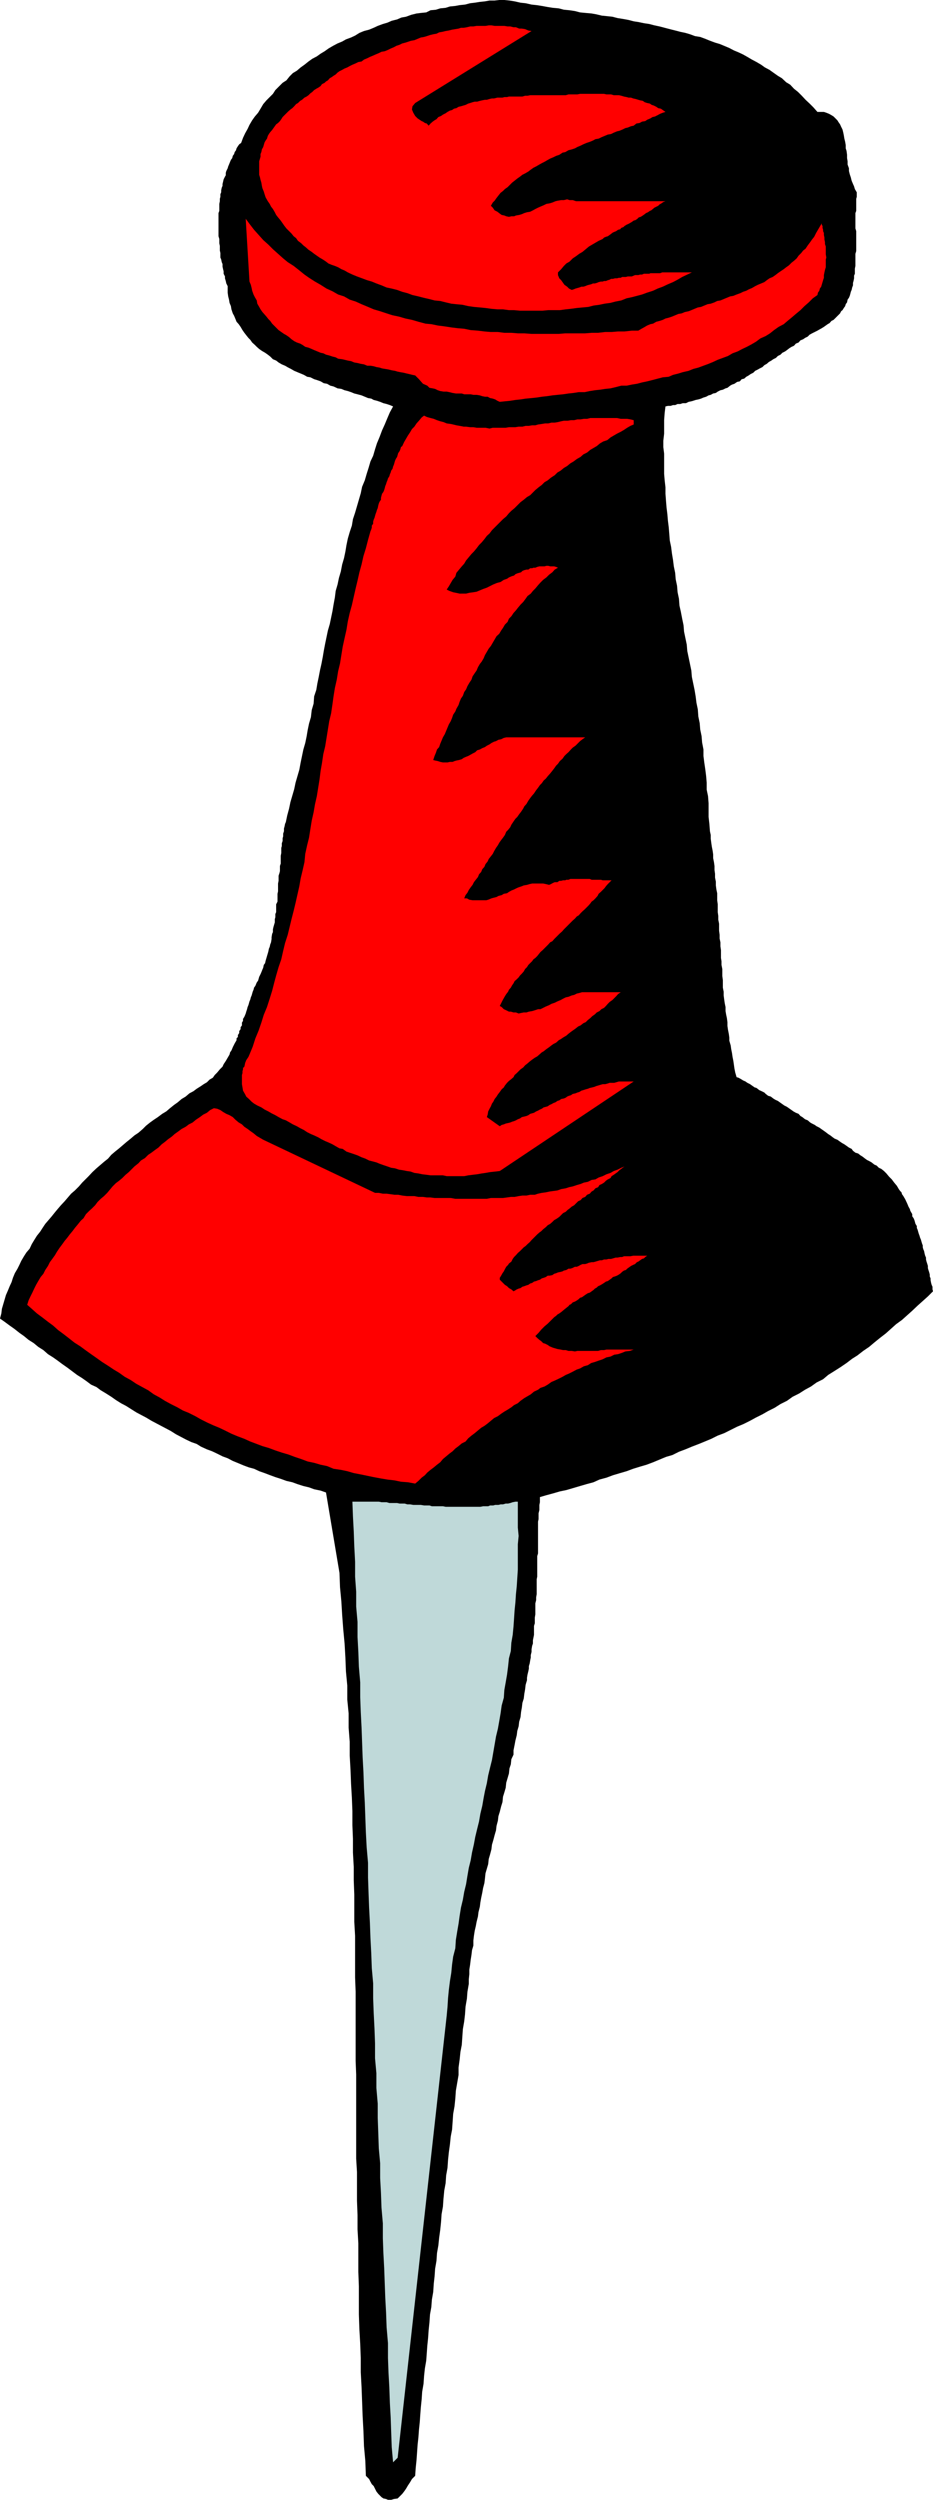 <svg xmlns="http://www.w3.org/2000/svg" width="346.297" height="926.902"><path d="M303.398 41.5h2.399l.902.3 1 .4.899.5.8.5.7.702.699.7.5.8.5.7.402.898.5 1 .301 1.2.2 1 .198 1.202.301 1.2.2 1.199V55l.3.902.2 1.5v1.2l.199 1.199V61l.5 1.402v1l.3 1.2.399 1.199.3 1.199.5 1.2.403.902.297 1L318 71.3V73l-.203.7v4.5l-.297.8v5.7l.297 1v7.402l-.297 1v4.5l-.203 1v1.898l-.297.7v1l-.203 1-.2.702v.899l-.3.8-.2.899-.3.7-.2.8-.199.7-.3.702-.5.7-.2 1-.5.699-.199.699-.5.7-.5.8-.5.402-.402.797-1.2 1.203-1.199 1.2-.8.398-.7.8-.699.4-.699.5-.703.5-.797.5-.902.5-.7.402-2 1-.898.5-.703.699-1 .5-.7.5-1 .398-.699.801-1 .402-.699.797-.902.403-.797.5-.902.699-.7.5-1 .5-.699.699-1 .5-.699.7-1 .5-.703.5-.899.5-.8.702-.899.5-.699.7-1 .5-.703.398-1 .5-.7.7-1 .5-.699.5-.898.5-.8.702-.903.2-.7.8-1 .2-1 .699-.898.3L271 143l-1 .8-.703.2-1 .5-.899.2-1 .5-.699.5-1 .202-.902.5-.797.2-.902.5-1 .3-.899.399-1 .3-1 .2-.902.3-.7.2-1 .199-1 .5h-1.199l-.898.3h-1l-.902.4h-.801l-.899.3h-1l-.898.2-.3 2.402-.2 2.699v5l-.3 2.601v2.399l.3 2.398v7.5l.2 2.403.3 2.597v2.403l.2 2.699.198 2.398.301 2.403.2 2.398.3 2.402.2 2.399.199 2.601.5 2.399.3 2.398.399 2.403.3 2.398.5 2.402.2 2.399.5 2.398.203 2.403.5 2.398.2 2.602.5 2.199.5 2.601.5 2.399.198 2.398.5 2.403.5 2.398.2 2.402 1 4.797.5 2.403.199 2.398.5 2.402.5 2.399.402 2.398.301 2.403.5 2.398.2 2.7.5 2.402.198 2.398.5 2.402.2 2.399.5 2.601v2.399l.3 2.398.399 2.703.3 2.399.2 2.398v2.602l.5 2.398.203 2.602v5.101l.297 2.598.203 2.7.297 1.402V311l.203 1.5.2 1.402.3 1.5.2 1.399v1.398l.3 1.5.2 1.403v1.5l.198 1.398v1.402l.301 1.5v1.399l.2 1.5.3 1.398v2.602l.2 1.5v2.898l.199 1.403V341l.3 1.5v2.602l.2 1.5V348l.3 1.402v1.5l.2 1.399v2.898l.199 1.203v1.399l.3 1.5v2.601l.2 1.5v2.797l.3 1.5v1.403l.2 1.5L269 372l.297 1.402v1.5l.203 1.2.297 1.398.203 1.5v1.402l.2 1.399.3 1.5.2 1.398v1.203l.5 1.7.198 1.398.301 1.5.2 1.402.3 1.5.399 2.797.3 1.5.5 1.703.7.2.902.5.797.5.902.398.7.5 1 .5.699.5 1 .7.699.202 1 .797.902.403 1 .5.5.5.899.699 1 .3.902.7.797.5.902.398.7.5 1 .703.699.5 1 .5.699.5 1 .7.703.5.898.5 1 .398.7.8.699.4 1 .8 1 .402.902.797.7.403 1 .5.699.5 1 .5.699.5 1 .699.703.5.898.699.801.5.899.7.699.5 1 .402.703.5 1 .699.898.5 1 .699.7.5 1 .5.5.7.902.702 1 .297.898.703.801.5.899.7.699.5 1 .5.703.398 1 .8.898.4.801.8.899.402 1 .797.902.903 1 1.199 1 1 .898 1.199 1 1.2.7 1.202.5.7.5.5.199.699.5.699.703 1.2.7 1.5.3.702.2.5.5.899.198.699.301.5.399.7v.8l.5.7.3.702.399 1.399.5.8v.7l.3.699.2.7.203.702.297.797.203.703.297.7.203.699.2.699.3.8v.7l.2.7.3.702.2 1 .198.7.301.699V467l.2.8.3.9.2.702v.797l.199.703.3.899.2.8v.7l.3.699v.7l.2 1 .199.702.3.7v1l.2.699-1.899 1.898-1.898 1.703-1.902 1.7-2 1.898-1.899 1.7-1.902 1.702-2.2 1.598-1.898 1.7-1.902 1.702-2.2 1.7-2.097 1.699-1.902 1.601-2.2 1.5-2.199 1.7-1.902 1.199-2.098 1.601-2.199 1.5-2.203 1.399-2.399 1.5-1.898 1.601-2.402 1.2-2.098 1.5-2.203 1.199-2.2 1.398-2.398 1.203-2.101 1.5-2.399 1.2L287.5 522l-2.402 1.2-2.098 1.202-2.402 1.2-2.2 1.199L276 528l-2.402 1-2.399 1.2-2.402 1.202-2.399.899L264 533.5l-2.402 1-2.2.902-2.601 1-2.399 1-2.398.899-2.402 1.199-2.399.7-2.402 1-2.399 1-2.398.902-2.402.699-2.598.8-2.402.899-2.399.7-2.699.8-2.402.902-2.598.7-2.203 1-2.598.699-2.402.699-2.7.8-2.398.7-2.402.5-2.399.7-2.601.702-2.399.7V557l-.199 1v1.902l-.3 1.2v2.199l-.2.898V576l-.3 1v7.602l-.2 1v5.5L199 592.3v1l-.3 1.199v4.102l-.2 1.199v2.101l-.3 1v3.297l-.2 1-.203 1v1.203l-.297.899-.203 1.199v1l-.297 1.2v.902l-.203 1-.2 1.199-.3 1v.898l-.2 1-.3 1.203-.2 1.2V623l-.5 1.7-.199 1.702-.3 1.7-.2 1.699-.5 1.601-.199 1.7-.3 1.699-.2 1.898-.5 1.703-.199 1.7-.5 1.699-.203 1.601-.5 2L191 647l-.402 2v1.602l-.801 1.699-.2 1.898-.5 1.5-.199 1.903-1 3.398-.199 1.902-.5 1.7-.5 1.597-.199 2-.5 1.602-.5 2-.5 1.601-.203 1.7-.5 1.898-.2 1.7-.5 1.702-.5 1.899-.5 1.699-.199 1.7-.5 1.902-.5 1.699-.199 1.898-.5 1.703-.5 1.7L180 696.5l-.203 1.7-.5 1.902L179 701.8l-.402 1.898-.301 1.703-.2 1.598-.5 2-.199 1.602-.5 2-.3 1.597-.399 1.703-.3 1.899-.2 1.699v1.902l-.5 1.7L175 724.8l-.3 1.898-.2 1.703-.3 1.899v1.7l-.2 1.902v1.7l-.5 2.898-.203 2.602-.5 2.898-.2 2.902-.3 2.598-.5 2.902-.399 5.797-.5 2.602-.3 2.898-.399 2.903v2.8l-1 5.797-.199 2.903-.3 2.898-.5 2.8-.2 2.9-.203 2.902-.5 2.597-.297 2.903-.402 2.898-.301 2.902-.2 2.899-.5 2.8-.199 2.899-.5 2.7-.3 3.1-.2 2.9-.5 2.8-.199 2.902-.3 2.899-.399 2.898-.3 2.903-.5 2.8-.2 2.899-.5 2.898-.203 2.903-.297 2.597-.203 3.102-.5 2.898-.2 2.703-.5 2.797-.199 2.903-.3 2.898-.2 2.902-.3 2.899-.2 2.8-.199 2.7-.5 2.898-.3 2.801-.2 2.902-.5 2.899-.199 2.898-.3 2.903-.2 2.597-.203 2.903L155.5 901l-.203 2.8-.297 2.7-.203 2.902-.2 2.797-.3 2.903-.2 2.898-1.199 1.2-.699 1.202-.8 1.2-.7 1.199-.699 1-.703.898-.7.703-1 1-1.398.2-1 .3H144l-.703-.3-1-.2-.7-.5-.699-.703-.5-.5-.699-.898-1-2-.699-.7-.5-.902-.5-1-.703-.699-.5-.5-.2-5.5-.5-5.5-.199-5.598-.3-5.5-.2-5.5-.199-5.3-.3-5.5V874.3l-.2-5.301-.3-5.2-.2-5.6v-10.5l-.199-5.298V831.8l-.3-5.2v-5.3l-.2-5.301v-10.598l-.3-5V769.2l-.2-5v-25.7l-.203-5.3v-15.4l-.297-5.198V702.5l-.203-5.3v-5l-.297-5.298v-5.101l-.203-5V671.5l-.2-5-.3-5.098-.2-5.203-.3-5.297v-5.101l-.399-5.2v-5.3l-.5-5.102V625l-.5-5.3-.199-5.098-.3-5.2-.5-5.3L127 598.8l-.3-5-.5-5.301-.2-5.3-5-29.798-2-.703-2.402-.5-1.899-.699-2.101-.5-2.2-.7-1.898-.698-2.203-.5-1.899-.7-2.199-.703-1.902-.699-2.098-.8-2-.7-1.902-.898-1.899-.5-1.898-.7-1.902-.8-2.2-.903-1.898-1-1.902-.699-2-1-1.899-.898-1.902-.7-2.2-1-1.597-1-2-.703-1.902-.898-1.899-1-1.902-1-1.899-1.2-1.699-.902-1.902-1-1.7-.898-1.898-1-2-1.2-1.902-1-1.7-.902L48.7 522.5l-1.902-1.2-1.899-1L43 519.103l-1.703-1.2-1.899-1.203-2-1.199-1.601-1.2-2-.898-1.598-1.203L30.5 511l-1.902-1.2-2-1.5L25 507.103l-2-1.403-1.602-1.199-1.699-1.2-1.902-1.198-1.7-1.5-1.898-1.2L12.5 498l-1.902-1.2-1.7-1.398L7.2 494.2l-1.902-1.5-1.7-1.199-1.898-1.398-1.699-1.2L.5 487l.2-1.7 1-3.398.5-1.703.698-1.597.7-1.7.699-1.5.5-1.601.703-1.7 1-1.699.7-1.402.698-1.5 1-1.7.899-1.398L11 463l.797-1.7.902-1.5 1-1.6 1.2-1.5.898-1.4 1-1.5L18 452.403 19.2 451l1.198-1.5 1-1.2 1.2-1.398 1.402-1.5L25.2 444l1.198-1.398 1.399-1.2 1.5-1.5L30.5 438.5l2.398-2.398 1.399-1.5 1.5-1.403L37.199 432l1.399-1.2 1.5-1.198 1.199-1.403L42.699 427l1.5-1.2 1.399-1.198 1.402-1.2 1.5-1.203L49.898 421l1.5-1L53 418.602l1.2-1.2 1.5-1.203 1.398-1 1.5-1L60.199 413l1.5-.898 1.399-1.2 1.5-1.203 1.402-1 1.398-1.199 1.5-.898 1.399-1.2 1.5-.8 1.203-.903 1.598-1 1-.699 1.199-.7 1-1 1.203-.698.7-1 .898-.903 1-1.199 1-1 .402-.898.797-1.2.703-1.203.7-1.199.198-.8.5-.7.301-.7.2-.5.699-1.398.699-1.203V385l.5-.5v-.7l.5-.8v-.7l.5-.698v-.7l.5-.703v-1l.402-.699v-.7l.5-.8.301-.7.2-.5.198-.698.301-.903.2-.797.3-.703.399-1.398.3-.7.2-.8.3-.7.2-.699.199-.703.3-.699.2-.8.5-.7.203-.5.297-.7.5-.698.203-.7.2-.703.5-1 .3-.699.398-1 .301-.7.2-1 .5-.698.199-.903.3-1 .2-.699.3-1 .2-.7.199-1 .3-.698.2-.903.3-.797.2-1.203v-.699l.203-1.2.297-.698v-1l.203-.903.297-1L102 342v-1.2l.2-.698v-1.2l.3-.703v-2.898l.5-1v-2.899l.2-.902v-2.898l.198-1v-1.903l.301-.898.2-.801v-1.898l.3-.903v-2.898l.2-1v-1.899l.199-.703v-1l.3-.898v-1l.2-.7v-1l.3-.902v-1l.2-.699.199-1 .3-.7.5-2.398.7-2.601.5-2.399.703-2.402.7-2.398.5-2.403 1.398-4.797.5-2.703 1-4.797.699-2.402.5-2.398.402-2.403.5-2.398.7-2.399.3-2.601.7-2.399.199-2.703.8-2.398.399-2.399.5-2.402.5-2.598.5-2.203.5-2.597.402-2.403.5-2.597.5-2.403.5-2.398.7-2.399.5-2.402.5-2.398.398-2.403.5-2.699.3-2.398.7-2.403.5-2.398.703-2.399.5-2.601.7-2.399.5-2.402.398-2.398.5-2.403.699-2.398.8-2.399.403-2.402.797-2.398.703-2.403 1.398-4.797.5-2.402 1-2.398.7-2.403.699-2.199.703-2.398 1-2.102.7-2.398.698-2.2 1-2.402.899-2.398 1-2.2 1-2.402.902-2.098 1.2-2.203-1.2-.5-1.199-.398-1.203-.301-1.2-.5-1.199-.398-1.199-.301-.902-.5-1.2-.2-2.398-1-1.5-.402-1.199-.297-1.203-.5-1.2-.402-1.199-.3-1.199-.5-1.402-.2-1.5-.7-1.2-.3-1.199-.7-1.199-.198-1.199-.7-1.402-.5-1-.3-1.399-.7L114 139.7l-1.203-.699-3.598-1.5-1.199-.7-1-.5-1.203-.698-1.2-.5-1.199-.7-.898-.703-1.203-.5-1-1-.899-.699-1-.7-1.199-.698-1-.7-.902-.8-.7-.7-1-.902-.699-1-.699-.7-.8-1-.7-.898-.699-1-.703-1.203-.7-1-.8-.898-.399-1-.5-1.2-.5-.902-.5-1.5-.199-1.199-.5-1.2-.199-1.198-.3-1.2-.2-1.402v-2.398l-.5-1-.203-.903-.297-1v-.699l-.5-1v-.898l-.203-.801-.2-.899v-1l-.3-.703-.2-1-.3-.699v-1.7l-.2-.898V91.2l-.199-1v-1.597l-.3-1V79l.3-.8v-2.598l.2-1v-.903l.199-.699v-1l.3-.7v-.698l.2-1 .3-.7V68.2l.2-.797L83 66.5l.5-1 .297-.5v-.898l.203-.7.5-1 .2-.703L85 61l.398-1 .301-.7.5-.698.2-.801.5-.7.199-.699.5-.703.199-.699.5-.8.5-.7.703-.5.7-1.898.8-1.7.898-1.601.7-1.5 1-1.7 1-1.402 1.199-1.398.902-1.5 1-1.7 1.2-1.402 2.398-2.398.902-1.399 1.2-1.203 1.5-1.5 1.398-.898 1.203-1.5 1.2-1.2 1.5-.902L111.597 25 113 24l1.5-1.2 1.398-1 1.7-.898 1.402-1 1.5-.902 1.398-1 1.7-1 1.699-.898 1.703-.7 1.398-.8 1.899-.7 1.5-.703 1.601-1 1.7-.699L137 11l1.7-.7 1.5-.698 1.898-.7 1.699-.5 1.601-.703 2-.5L149 6.5l1.7-.3 1.898-.7 2-.5 1.601-.2 2-.198 1.598-.801 2-.2 1.601-.5 2-.199 1.602-.5 2-.203 1.598-.297 2-.203 1.902-.5L176.2 1l1.898-.3L180 .5l1.7-.3h1.898l1.699-.2h1.902l1.899.2L191 .5l2.2.5 1.898.2 2.199.5 1.902.202 1.899.297 2.199.403 1.902.3 2.2.2 1.898.5 2.101.199 2 .3 1.899.5 2.101.2 2.2.199 1.699.3 2.101.5 2 .2 1.899.2 1.902.5 1.899.3 2.199.402 1.902.5 1.899.297 1.902.403 2 .3 1.898.5 1.899.399 1.902.5 1.899.5 2 .5 1.902.5 1.898.398 1.7.5 1.902.703 1.898.297 1.899.703 1.703.7 1.898.699 1.7.5 1.699.699 1.902.8 1.7.9 1.699.702 1.699.797 1.601.903 1.7 1 1.699.898 1.703 1 1.398 1 1.7.902 1.402 1 1.7 1.2 1.5.898 1.597 1.5 1.5.902 1.402 1.5 1.5 1.2 1.399 1.398L299 37l1.5 1.402 1.398 1.399 1.5 1.699"/><path fill="red" d="m154.098 38.2-1 1.202-.2 1.2.5 1.199.7 1.199.902.902 1.5 1 .5.2.7.5.698.199.7.8.699-.8.8-.7.7-.5.703-.402.7-.797 1-.402.698-.5 1-.5.7-.5.902-.5.797-.2.703-.5.898-.198.801-.5.899-.2 1-.3.699-.2 1-.5.703-.203.898-.297.801-.203h.899l1-.297.902-.203 1-.199h.7l1-.3.898-.2h.8l1.2-.3h1.902l.7-.2h1l.698-.2h5l1-.3h.899l1-.2H210l1-.3h3.297l1-.2h8.902l.899.2h1.699l1 .3h1.902l.899.2 1 .3 1 .2.699.2h.902l.801.3.898.2 1 .3.7.2 1 .202.699.5.902.297 1 .203.7.5.699.2 1 .5.699.5 1 .199.703.5 1 .699-1 .3-1 .4-.902.5-1 .5-.899.202-.8.5-1.2.5-.699.5-1.203.2-.899.5-1.199.199-1 .8-1 .2-1.199.5-.902.199-1 .5-1.2.5-.898.2-1.203.5-1 .5-1.2.202-2.398 1-1 .5-1.199.2-.902.5-1.2.5L217.7 53l-1.199.5-1 .5-1.203.5-.899.5-1.199.402-1.2.298-1.203.703-1 .2-1.2.8-1.199.399-1 .5-1.199.5-.902.5-1.2.699-1 .5-.898.5-1.199.7-1 .5-1 .702-.902.7-1.2.699-1 .5-.898.699-1 .7-1 .8-.902.7-.7.702-1 1-1 .7-.699.699-.902.699-.797 1-.703.902-.7 1-.699.7-.699 1.199.7.699.699 1 1 .5.902.7.7.5 1 .202.698.297 1 .203.899-.203h1l.703-.297 1.2-.203 1-.297.898-.402 1-.3 1.199-.2 1-.5.902-.5 1-.5.899-.398 1.199-.5 1-.5 1.203-.2 1-.3 1.2-.5.898-.2 1.199-.203h1l1.203-.297.898.297h1.2l1.199.403H247l-.8.3-.7.5-.703.399-.5.5-1.399.699-1.199 1-.5.2-.699.5-.703.3-.5.402-.7.5-.8.5-.7.2-.5.5-.699.5-.699.199-.699.5-.5.3-.703.399-.7.3-.8.5-.399.4-.8.3-.399.5-.8.2-.7.5-1.199.5-1.203.902-.7.5-.699.199-.699.3-.5.5-1.5.7L221 90l-1.203.7-1.2.702-2.398 2-1.199.7-1.203.898-1.2.8-1.199 1.2-1.199.7-.902.902-1 1.199-1.2 1.199v1l.5 1.2.7.702.703 1 .5.7 1 .699.7.699 1 .5.698-.2.7-.3.699-.2.703-.198.797-.301h.703l.7-.2.698-.3.7-.2.8-.199.7-.3h.699l.703-.2.7-.3.8-.2h.7l.5-.203h.698l.7-.297.699-.203.5-.297h.703l.7-.203h.8l.7-.199h.698l.5-.3h1.399l.703-.2h1.5l1.2-.5h1.198l.7-.2h.699l.703-.3h2l.398-.2H245l.797-.3h11l-1.7.8-1.898.9-1.699 1-1.703.902-1.899.8-1.898.899-1.902.699-1.7.8-2.199.7-1.902.7-3.797 1-1.902.402-2 .8-2.098.399-1.902.5-2.2.3-1.898.399-2.203.3-1.899.5-2.199.2-2.101.2-2.2.3-1.898.2-2.203.3H203.5l-2.102.2H193l-2.203-.2h-1.899l-2.199-.3h-2.101l-2.2-.2-2.199-.3-2.101-.2-2.2-.2-2.101-.3-2.2-.5-2.199-.2-1.898-.198-2.102-.5-2-.5-2.101-.2-1.899-.5-2.199-.5-1.902-.5-2.2-.5-1.898-.703-1.902-.5-1.899-.699-2-.5-1.898-.398-1.902-.801-1.899-.7-1.699-.699-1.703-.5-1.899-.703-1.898-.699-1.703-.7-1.7-.8-1.199-.7-1.199-.5-1.199-.698-1.203-.5-1.2-.403-1.199-.5L121 97l-1.203-.8-1.2-.7-2-1.398-.898-.7-1.199-.8-1-.903-.902-.699-.801-.8-1.2-.9-.699-1-.898-.698-.8-1-1.903-1.903-.7-.898-1.398-2-1-1.2-.699-.902-.5-1-.703-1.199-.7-.898-.5-1-.699-1-.8-1.403L98.199 72l-.3-1-.5-1.2-.2-.898L97 67.7l-.3-1-.2-.898-.3-1v-5l.3-1 .2-.7v-1l.3-.699.2-1 .5-.902.198-.7.301-1 .399-.698.5-.7.3-1 .399-.703.5-.699.703-.8 1.5-2.098.7-.5.698-.7.5-.703.5-.797.7-.703.699-.699.703-.7.797-.698.703-.5.7-.7.698-.8.7-.403.8-.797.7-.402.902-.8.797-.4.703-.5.7-.698.698-.5.7-.7.8-.5.899-.5.703-.5.5-.703 1-.5.5-.5.7-.398.698-.801.7-.398.699-.5.8-.5.7-.7.703-.5 1-.5.898-.5 1-.402.899-.5 1-.5 1.203-.5 1-.5 1.2-.2.898-.698 1.199-.5 1-.5 1.203-.5.898-.403 1.2-.5 1-.5 1.199-.199 1.203-.5 1-.5 1.2-.5.898-.5 1.199-.398 1-.5 1.203-.301 1.2-.399.898-.3 1.199-.2 1.203-.5 1.2-.5 1.198-.203 1-.297 1.2-.402 1.199-.3 1.203-.2 1-.5 1.2-.2 1.198-.3 1.2-.2 1.199-.3 1.203-.2 1.2-.198.898-.301h1l1.199-.2 1.203-.3h1.2l1.198-.2h3.301l1.2-.199h1l1.199.2h3.601l1.2.199h1l1.199.3h.902l1.2.5h1l1.198.2 1.2.5 1.199.199-43.2 26.7"/><path d="m296.598 53 .3 1.2.5 1.202.399 2.399.3 1 .2 1.199v1.2l.3 1.202-.3 1.2V65.8l-.2 1.199-.3 1.2v.902l-.2 1-.5 1.199-.199.898-.5 1.203-1 2-.398.899-.8 1-.403.898-.797 1-.703 1-.7.903-.699.699-.699 1-1 .699-1.699 1.7-.703 1-1.2.202-1 .5-1.199.5-1.199.399-1.199.8-1.203.399-.7.3-.699.2-.699.3-.699.4h-.8l-.7.3-.703.2-.7.3h-2.199l-.699.2-.699-.2h-.703l-1-.3h-.7l-.699-.2-.8-.3-.7-.4-.699-.3h-4.601l-.7.3-.699.2h-1.402l-.797.2h-.703l-.7.3h-.699l-.699.2-.8.3h-2.102l-.7.2h-1.199l-.8.202h-4.5l-.7-.203h-1.5l.7-.699.8-.7.7-.5.902-.5 1-.698 1-.301.7-.7 1.198-.199.7-.703 1-.5.699-.5.902-.199 1-.8 1-.4.899-.5 1-.3.699-.7.703-.5.7-.698 1-.5.698-.403.7-.797.5-.703 1-.5.199-.898.703-.5.297-1 .5-.7.402-.902.5-1v-1l.5-.898L264 70.1l-1.203-1-1.399-.699-1-.703-.699-.297L259 67l-.8-.3-.403-.2-.797-.3h-.703l-.7-.2h-.699l-.699-.5h-.8l-.7-.2h-3.601l-.7-.3h-4.601l-.7.3H229l-1-.3h-1.402l-.801-.2h-.7l-.699-.198-1-.301h-.699l-.699-.2-.703-.3-.5-.2-.7-.199-.699-.3-.8-.2.8-.5 1.399-1 .5-.402.703-.3 1-.5.7-.2.698-.5.7-.2.699-.5 1-.198.703-.5.7-.301 1-.2.698-.199 1-.3.7-.5h1l.699-.2.703-.5.7-.203 1-.297.698-.203h1l.7-.5H239l.797-.5h.902l.7-.199 1-.2.699-.3 1-.2.699-.3 1-.2.703-.198.898-.301.801-.5.899-.2.699-.199.8-.3.7-.2.902-.3.801-.403.898-.297.7-.203 1-.297.699-.402.703-.3.797-.5.703-.2.7-.5.698-.2.7-.5.8-.198.7-.801.902-.2.5-.5.7-.5.8-.402.7-.5.5-.699 2.097-1.5v-1.2l-.2-1.198-.5-.7-.5-.703-.699-.699-.5-.3-.699-.5-.699-.2-1-.2-.902-.5-1-.3-1-.2-.899-.198-1-.5-.902-.5-2-1-.899-.2-1-.5-.699-.203-1-.5-.902-.199-.7-.5-1-.3-1-.4-.898-.3-1-.2-.902-.3-1-.398-1-.301-.899-.2h-1l-.898-.5h-1l-1-.5h-.902l-1.2-.199-1-.3-.898-.2h-1l-1.203-.203h-1l-.899-.297-1-.203H229l-1-.297h-2.203l-.899-.203H223.7l-1-.199h-5l-1.199-.3h-6l-1 .3h-5.3l-.903.2h-1l-.899.202h-2l-.898.297h-1l-.902.203-1 .297h-1l-.7.203 24.7-13.203 1.199.203L221 13.7l1.5.203 1.398.5 1.2.2 1.5.3 1.402.5 1.398.2 1.5.199 1.2.5 1.402.3L235 17l1.398.3 1.399.5 1.5.2 1.402.5 1.2.2 1.5.5 1.199.202 1.402.5 1.398.297 1.5.403 1.399.5 1.203.5 1.5.5 1.398.5 1.2.398 1.402.5 1.5.5 1.398.5 1.2.5 1.5.402 1.199.797 1.402.403 2.399 1 1.199.699 1.402.5 2.399 1.398 1.199.801 1.203.7 1.2.702 1.198.7 1 .699 1.2.8 1.199.7 1.203.898 1 .801 1.2.902.898 1 1 .899.902 1 1 1 1 .898.898 1.203 1 1 .7.899 1 1L293.5 48l.7 1.2.8 1.202.7 1.2.898 1.398"/><path fill="red" d="m236.898 122.602 1.2-.7.902-.5 1.2-.703 1.198-.5 1-.199 1.2-.7 1.199-.3 1.203-.398 1-.5 1.2-.301 1.198-.399 2.399-1L253 116.2l1.2-.5 1.398-.297 1-.402 1.199-.5L259 114l1.2-.2 2.398-1 1.199-.198 1.402-.5 1-.5 1.2-.2 2.398-1 1.203-.5 1.2-.203 1.198-.5 1.399-.5 1-.5 1.203-.398.898-.5 1.2-.5 1.199-.7 1-.5 1.203-.5 1.2-.5.898-.699 1-.703 1.199-.5 1-.699.902-.7 1-.698 1.2-.801.898-.7 1-.699 1-1 .902-.703 1-.898.7-1 1-1 .699-.899.902-.703.797-1.199.902-1.2.7-1 .8-1 .7-1.398.699-1.203.699-1.199.703-1.2v.5l.297.5v.7l.203.7v.5l.297.702v.7l.203 1v.699l.2 1v.699l.3.902v2.899l.2 1.199-.2.7v2.902l-.3 1-.2.898-.203 1v1l-.297.902-.203.7-.297 1-.203.699-.5.699-.2.8-.5.7-.199.902-1.699 1.2-1.5 1.5-1.601 1.398-1.5 1.5-1.7 1.402-1.398 1.2-1.703 1.398-1.399 1.2-1.898 1-1.703 1.202-1.5 1.2-1.598 1-2 .898-1.601 1.2-1.7 1-1.699.902-1.699.8-1.703.899-1.899.699-1.699 1-1.902.7-1.899.702-1.699.797-1.699.703-1.902.7-1.899.699-1.902.5-1.7.699-2.199.5-1.601.5-2 .5-1.598.7-2.199.202-1.902.5-1.899.5-2 .5-1.902.399-1.899.5-1.898.3-1.902.399h-2l-1.899.5-2.101.5-2 .2-1.899.3-1.902.2-1.899.3-1.898.402h-2.203l-1.899.297-1.898.203-2 .297-2.102.203-1.898.2-2 .3-1.902.2-1.899.3-1.902.2-2.2.199-1.898.3-1.902.2-1.899.3-2 .2-1.898.199-.902-.398-.801-.5-.899-.301-1-.2-.898-.5h-1l-1-.199-.902-.3-1.2-.2H175.7l-1-.203h-2.402l-.899-.297H169.2l-1.2-.202-1.203-.297-1-.203h-1.2l-1.199-.199-.898-.3-1-.5-.902-.2-1.2-.2-.8-.8-.899-.398-.699-.301-.8-.899-.7-.8-.703-.7-.7-.703-1-.199-1.199-.3-.898-.2-1.203-.3-1.2-.2-1-.2-1-.3-1.199-.2-1.199-.3-1.199-.2-1.203-.198-.899-.301-1.199-.2-1-.3-1.199-.2h-1.203l-1.2-.5-1.199-.199-1.199-.3-1.199-.2-1.203-.5-1.2-.203-1.199-.297-.898-.203-1.5-.199-.902-.5-1.2-.3-1.199-.4-1.199-.3-1-.5-1-.2-1.203-.5-1.2-.5-.898-.398-1.199-.5-1.203-.3-1-.7-.899-.5L110.2 127l-1-.5-1-.7-.902-.8-1-.7-.899-.5-2-1.398-.699-.703L101 120l-.703-1-.7-.7-.699-.898-.699-.8-.8-.903-.7-1-.5-.898-.699-1.2-.203-1.199-.7-1.203-.5-1-.5-1.398-.199-1-.3-1.2-.5-1.199-1.399-23.3L92.598 83l1.699 2.2L96 87.101 97.7 89l1.898 1.7 1.699 1.702 1.902 1.7 1.899 1.699 1.699 1.398L109 98.602l1.898 1.5L113 101.8l1.7 1.199 2.198 1.402 2.102 1.2 2.2 1.398 2.198 1 2.102 1.2 2.2.702 2.097 1.2 2.203.699 2.2 1 2.398 1 2.101.898 2.399.703 2.402.797 2.2.703 2.398.5 2.402.7 2.398.5 2.399.699 2.601.699 2.2.2 2.402.5 2.398.3 2.602.402 2.398.297 2.399.203 2.402.5 2.7.2 2.398.3 2.402.2h2.598l2.402.3h2.598l2.402.2h2.399l2.699.199h10.101l2.399-.2h7.402l2.399-.199H222l2.598-.3H227l2.398-.2h2.399l2.703-.3h2.398M235.2 155.8v1.602l-1.2.5-1.203.7-1.2.8-1.199.7-1.398.699-1.203.699-1.2.7-1.199 1-1.5.5-1.199.702-1.199 1-1.203.7-1.2.699-1.199 1-1.398.699-1 .902-1.402.797-1.2.903-1.199.699-1.199 1-1.203.699-1.2 1-1.199.7-1 1-1.398.902-1.203 1-1.2.699-1 1-1.199.898-1.199 1-1.902 1.903-1.2.699-1.199 1-1.199.898-1.199 1.203-1 1-1.203 1-.899.899-1 1.199-1.199 1-4.101 4.102-.899 1.199-1 .898-.902 1.203-1 1.2-1 1-.899 1.199-1 1.199-.898.902-2 2.399-.703 1.199-.899 1-1 1.2-1 1.202-.398 1.399-1 1.199-.703 1.2-.7 1.202-.8 1.2 1 .5 1.402.5 1 .199 1.399.3H173l1.2-.3 1.5-.2 1.198-.199 2.399-1 1.402-.5 1-.5 1.399-.703.5-.199.699-.3.703-.2.797-.2L187 215l1.2-.398.698-.5.7-.301.5-.2.699-.199.5-.5.703-.3.7-.2.698-.203.5-.5.7-.297.8-.203h.7l.699-.5h.703l.5-.199h.7l.698-.3.801-.2h1.899l.699-.2h.703l.7.2h1.5l.698.2.7.3-1.2.7-.898 1-1.203.902-1 1-1.2.898-1 1-.898 1-1 1.2-.902.902-.797 1-1.203.898-.7 1-.898 1.2-1 1-1 1.202-.699.899-.902 1-.801 1.199-.899.902-.5 1.2-1 1-.699 1.199-.699 1-.703 1.199-1 .902-2.098 3.598-.8 1-.7 1.2-.699 1.202-.5 1.2-.703 1.199-.7.898-.699 1.203-.5 1.2-.699 1-.8 1.199L175 252l-.8 1.2-.7 1.202-.5 1.2-.703 1-.5 1.398-.7 1-.5 1.2-.398 1.202-.8 1.399-.399 1-.8 1.199-.403 1.2-.5 1.202-.7 1.2-1.5 3.597-.699 1.203-1 2.399L163 277l-.8.902-.403 1.2-.5 1.199-.5 1.5.703.199 1 .2.898.3 1 .2h1.7l.902-.2h1l.7-.3.698-.2 1-.2 1-.3.7-.5.902-.398.797-.301.902-.5.7-.399 1-.5.699-.703 1-.297.902-.5 1-.402.7-.5 1-.5.698-.5 1-.5.7-.2.902-.5 1-.198 1-.5.898-.2H217.2l-1 .7-.902.699-1.7 1.699-1 .7-.699.702-.898 1-.8.7-.7.699-.703 1-1 .898-.7 1-.699.703-.699 1-.699.899-.8 1-.903 1-.7.898-.8.703-.7 1-.699.7-.699 1-.7.898-.8 1.2-.7.8-.703.902-.7 1-.699 1.2-.8.898-.399.8-.8 1.2-.7.902-.699 1-.703.7-.7 1-.8 1.199-.399.898-.8 1-.7.703-.5 1.2-.699 1-.699.898-.703 1-.5.902-.7 1-.699 1.2-.5 1-.699.898-.8 1-.399.902-.8 1-.403 1-.797.899-.402 1-.801.898-.399 1-.8 1-.7.903-.5 1-.699.898-.699 1-.5 1-.703.902-.5 1.2h1l.902.5 1.2.199h5.101l.7-.2 1.198-.5.7-.199 1.199-.3.703-.403 1.2-.297.8-.5 1.2-.203.698-.5.899-.5 1-.398 1-.5.703-.301 1.2-.398.698-.301 1.2-.2 1-.3.902-.2h4.098l1 .2 1.199.3.703-.3.7-.399.698-.3h1l.7-.5h.699l.703-.2h.797l.402-.203H211l.7-.297h7.198l.7.297H223l.7.203h3.3l-.703.7-.7.699-.699.8-.5.7-1.398 1.398-.8.703-.403.797-.797.903-.703.699-.7.5-.5.699-.699.8-1.398 1.4-.8.702-.7.7-.703.8-.7.399-.699.8-.8.7-1.399 1.398-.699.703-.5.5-.703.7-.7.8-.8.7-2.098 2.097L205 349l-.8.402-.7.797-2.102 2.102-.8.699-.399.5-.8 1-.7.7-.699.5-.5.702-.703.7-.7.699-.5.8-.699.7-.5.898-.699.801-.699.7-.5.702-.703.7-.797.699-.402.8-.5.7-.5.898-.7.801-.3.7-.7.902-.5.8-.398.7-.5.898-1 2 .7.402.8.797.898.403 1 .5h.7l1 .3h.902l1 .399.898-.2 1-.199h1l.899-.3 1.203-.2 1-.3 1.2-.403h.898l2-1 1.199-.5.902-.5 1.2-.398 1-.5 1.199-.5.902-.5 1-.5 1-.2 1.2-.5.898-.199 1-.5.902-.203 1-.297h14.398l-1 .7-.699.8-.699.7-.703.699-1 .699-.7.7-.699.8-.699.7-1 .5-.699.702-1 .5-.703.7-1 .699-.7.699-.898.7-.8.8-.899.402-1 .797-.902.403-1 .8-1 .7-.7.5-.898.699-.8.699-1.2.7-.703.5-.899.5-1 .902-1 .5-.699.5-.902.699-1 .699-1 .8-.7.4-.898.8-.8.7-.899.5-1 .702-.902.7-.801.699-.899.699-.699.8-1 .7-1.402 1.402-.797.7-.402.8-.801.7-.899.699-.699.699-.8 1-.399.7-.8.702-.7 1-.703.899-.5.8-.7.899-.5 1-.5.7-.398 1-.5.902-.5 1L181 413.3l-.3.898 4.8 3.403.7-.5.8-.2.7-.3.898-.2.8-.203.7-.297.699-.203.703-.297.7-.402.8-.3.7-.5.898-.2.8-.2.7-.3.699-.5.703-.2.7-.198.8-.5.7-.301.698-.399.7-.3.699-.5.8-.2.7-.203.703-.5.7-.297.698-.402.801-.3.7-.5.699-.2.699-.5 1-.2.703-.3.5-.398.7-.301.698-.2.7-.5 1-.199.699-.3.703-.2.797-.5.703-.203.898-.297.801-.203.7-.297.898-.203.8-.199.7-.3.703-.2 1-.3.7-.2h.898l.8-.2.899-.3H228l.7-.2 1-.3h5.5l-49.7 33.2-1.703.202-1.899.2-1.699.3-1.402.2-1.7.3-1.699.2-1.601.199-1.5.3h-6.5l-1.399-.3h-4.601l-1.399-.2-1.699-.199-1.402-.3-1.5-.2-1.399-.5L151 434.2l-1.5-.297-1.402-.203-1.5-.5-1.399-.199-1.402-.5-1.5-.5-1.399-.5-1.199-.5-1.5-.398L137 430.3l-1.402-.7-1.399-.5-1.5-.699-1.402-.5-1.5-.5-1.2-.402-1.398-1-1.199-.2-1.402-.8-1.2-.7-1.5-.698-1.199-.5-1.402-.7-1.2-.703-1.5-.699-1.199-.5-1.398-.7-1.203-.8-1.399-.7-1.199-.698-1.5-.7-1.199-.703-1.402-.797-1.2-.402-1.5-.8-1.199-.7-1.402-.7-1.2-.698-1.398-.7-1.199-.8-1.5-.7-1.203-.703-.899-.699-1-1-1-.898L91 405.8l-.8-1.399-.2-1.203-.203-1.199v-3.398l.203-.7v-.703l.2-.699v-.5l.5-.5.3-1.398.398-1 .801-1.2.399-.902 1.199-2.898 1-3.102L96 382.102l1-2.903.898-2.898 1.2-2.899 1-3.101.902-2.899.797-3.101.703-2.602.898-3.097 1-2.903.7-3.097.699-2.903 1-3.097.703-2.903.7-2.898.8-3.102.7-2.898.698-3.102.7-3.097.5-2.903.699-2.898.703-3.102.297-3.097.703-3.2.7-2.8.5-3.2.5-3.101.698-3.102.5-2.898.7-3.102.5-3.097.5-3.102.402-3.2.5-2.8.5-3.398.7-2.903.5-3.097.5-3.102.5-3.098.698-2.902.5-3.398.399-2.903.5-3.097L125 252l.5-3.098.7-2.902.5-3.098.5-3.101.698-3.2.7-3.101.5-3.098.699-3.101.8-2.899.7-3.101.703-3.102.7-2.898.698-3.102.801-2.898.7-3.102.898-2.898.8-3.102.903-3.199.297-.7.203-.698v-.7l.5-.703v-.797l.2-.703.3-.699.398-1.398.301-.801.2-.7.3-.699.2-1 .199-.703.3-.699.5-.7v-.698l.2-.801.199-.7.5-.699.3-.703.2-.699.203-.8.297-.7.203-.7.297-.698.203-.7.5-.8.2-.7.3-.703.2-.699.5-.7.198-.8.301-.7.399-1.398.3-.703.5-.797.2-.703.199-.699.5-.7.3-.698.2-.801.5-.399.703-1.5.7-1.203.698-1.199.801-1.2.7-1.198.898-.903.8-1.199.903-1 1-1.2.898-.698 1 .5 1.399.398 1.203.3 1.2.5 1.198.4 1.2.3 1.199.5 1.5.2.902.202 1.2.297 1.199.203 1.5.297H173l1.5.203h1.2l1.198.2h3.301l1.5.3 1.2-.3h4.8l1.2-.2h2.398l1.203-.203h1.398l1.2-.297h1.199l1.203-.203h1.2l1-.297 1.398-.203 1.199-.199h1.203l1.2-.3h1.198l1.2-.2 1.199-.3 1-.2h1.402l1.2-.2h1.199l1.199-.3h1.203l1.2-.2h1.198l1.2-.3H229l1.398.3h2.399l1.203.2 1.2.3"/><path d="m236.898 170.602.7 3.597.5 3.403.699 3.597.703 3.602.5 3.601.7 3.598.698 3.602.5 3.398.5 3.602.7 3.597 1 7.203.5 3.297.699 3.602.5 3.601.703 3.598.2 3.602.698 3.597.301 3.403.7 3.597.199 3.602.5 3.601.5 3.598.5 3.602.5 3.3L251 263l.297 3.602.5 3.597.402 3.602.301 3.601.5 3.399.398 3.8.5 3.598.301 3.403.399 3.597.3 3.602.5 3.601.2 3.598.5 3.402.5 3.797.199 3.602.203 3.601.5 3.598.297 3.602.402 3.597.301 3.602.5 3.601.398 3.797.301 3.403.2 3.597.5 3.801.199 3.602.5 3.597.3 3.602.399 3.601.3 3.899.2 3.601.5 3.598.203 3.8.5 3.602.297 3.899.703 3.8.2 3.598.5 3.801-1 .5-.903.7-1 .8-.7.7-1 .5-.699.702-.898.5-.8.899-.903.5-.7.5-1 .699-.699.7-1.199.5-.699.702-.8.5-.903.7-.7.5-1 .699-1 .5-.699.5-.898.5-1 .699-1 .5-.703.402-.899.5-2 1-.699.5-.902.399-.797.5-.902.5-.7.5-1 .5-1 .398-.898.301-1 .5-.902.402-.801.297-.899.5-.699.403-1.199.3-.8.5-1.2.2-.703.5-.899.199-1 .3-1 .399-.898.3-1 .2-.902.3-1 .2-.7.5-1.199.2-1 .3h-.902l-.797.402-1.203.297h-.899l-1 .203-.898.297-1 .203-1 .2-.902.3-1 .2.699-.7.8-.5.7-.203.703-.5.5-.5.7-.5.698-.398.7-.301.8-.5.7-.398.699-.5 1-.301.703-.399.7-.5.698-.3.7-.403.8-.5.7-.297.699-.402 1-.5.402-.5.801-.2.7-.5.898-.3.8-.398.7-.5.699-.301.703-.399.7-.5 1-.3.698-.403.7-.297.8-.5.7-.402.699-.5.703-.5.7-.5.8-.5.7-.398 2.097-1.5.8-.5.7-.403.703-.797.7-.402.698-.5.5-.5 1.2-1 1.5-1.2.402-.698.797-.7.703-.5.7-.703.5-.699.698-.7.5-.8.7-.398.5-.801.5-.7L252 397.7l-.5-1.199-.203-1-.297-.7-.402-.698-.301-1-.2-.7-.5-.5-.199-.5-1-1.203-1-.699-.898-.898-1-.301-1.203-.5-.899-.2-1.199-.199h-2.402l-.797.2-.703.199-1.2.3-1.199.5h-.699l-.699.2-.703.199-.797.3-.703.2-.7.3-1.398.4-.8.3-.7.2-.699.3-.703.402-.7.297-.8.203-.7.297-.699.203-.699.2-.699.3-.8.2-.403.3H221l-.703.2-.7.199-.699.3h-1.5l-.699.2h-2.902l.8-.899.903-1 1.2-1 1.198-.703 1-.898 1.399-1 1-1 1.402-.7 1.2-.902 1.199-.797.699-.402.8-.3.7-.7.703-.2.5-.5 1.398-1 .7-.198.5-.5.699-.5.8-.5.403-.2 1.2-1 1.198-.902 1.2-1 1.199-.898 1-1.2 1-.8.902-1.2 1-.902.7-1.2.699-1 1-2.398.199-.703.3-.5v-.7l.2-.7.203-1.198.297-1.2-1.5-.5-1.2-.5-1.199-.203-1.199-.5L239 361l-1.203-.3-1.399-.2-1.199-.3L234 360h-1.203l-1.2-.2h-1.199l-1.398-.3h-2.402l-1.2.3H221.5l-1.203.2h-1.2l-1.199.2-1.398.3-1.203.2-1.2.3-1.199.2h-1.5l-1.199.5-1.199.202-1.203.297-1.2.403-1.199.3.5-.703.5-.797.5-.703.5-.699.399-.7.5-.5 1-1.398.902-1.203 1.2-1.199 1-1.2 1.199-1 1.199-1.198 1.203-1.2 1.2-1.203 1.198-1 1.2-1.199 1.199-.898 1.203-1.2 1.2-1 1.198-.902 1.2-1.2 1.199-1 1.402-1.198.5-.5.7-.5.8-.7.7-.5.5-.402.398-.5.8-.5.7-.5 1.203-1.2 1.398-1.198.5-.5.7-.403.699-.5.8-.5 1.2-1.199 1.203-1.2.398-.698 1-.5.5-.7.7-.5-.7-1.203-.5-1-.699-.898-1.5-1.5-.902-.399-1-.8-.7-.403-1.199-.5-1-.5L234.2 319l-2.402-.8h-.899l-1.199-.2h-1.2l-.703-.2h-15.2l-.398.2h-3.902l-1.2.2-16.5 1.702.403-1.203.5-.699.5-1.2.7-.698.5-1 .698-.903.5-1 .7-.699.699-1 .5-.7.703-1 .797-.898.703-.703.7-1 .5-.699.698-.7 1.399-2 .8-.698.7-.903.703-.797.7-.902.698-.7 1-.5.7-1 .699-.698.8-1 1.403-1.403 1-.699.7-.7.698-.8.7-.898 1.5-1.5.902-.7.7-.902.8-.5.898-.7.7-.8.8-.7.7-.698.902-.7.797-.703.703-.797.7-.703 1-.699 1.398-1.398.699-.801.703-.7 1-.699.7-.703 2.198-2.199.899-.7.8-.698.403-.7 1-.5.7-.703.698-.797.801-.703.7-.699-.301-.7-.2-.698-.699-1-.699-.7-1-.703-.703-.5-.7-.5h-.8l-.899-.199-.699-.3-1-.2h-.699l-1-.3h-.703l-1-.2h-1.598l-1-.2h-5l-1-.3h-5.3l-.7.3h-5l-1 .2h-3.402l-.7.2h-1.699l-.898.3h-1.703l-1 .2h-.7l-.898.3H192.5l-1 .2h-1.703l-.7.202h-.898l-.8.297h-1.602l-1 .203h-1.7l-.898.297h-.8l-.7.203h-.902l-.797.2h-.902l-.7.3.2-1.5.5-1.203.199-1.199.703-.898.297-1.2.703-1.203.2-1 .8-1.199.398-.898.5-1.2.5-1 .7-1.203.5-1 .699-.898.703-1.2.797-1 .402-.902L187 247l1.398-2 .7-.898.699-1 .8-.903.7-1 .703-1 .7-.898 1-1 .698-.899.7-1 1-.703.699-1 1-.898.703-1 .898-1 .801-.899.899-.703.699-1 1-1 1-.898.902-.5.7-1 1-.899 1-1 .898-.703.703-1 1-.699 1-.898.898-.801.7-.899 1-.703 1-1 .902-.699 1-1 .898-.7 2-1.398.899-1 .703-.703 1-.699 1.2-.8.698-.9 1-.698.899-.801 1.203-.7-.203-1.402V203.5l-.2-.898-.5-1-.5-.7-1-.5h-.898l-33.101 3.399L191 203l1-1.398.7-.7.5-.703.5-.797.698-.703.7-.699 1-1.398.699-.801.703-.7 1.2-1.199.698-.703.801-.699.399-.7.5-.8.699-.7.8-.698 1.403-1.403.7-.5 1.5-1.5.698-.398.7-.801.699-.7.703-.5.5-.398.7-.8 1-.403.698-.797.7-.402.8-.8.7-.4.699-.5.703-.5.7-.698 1-.301.698-.7.7-.5 1-.402.699-.297.703-.5 1-.402.7-.3.698-.5.801-.2.899-.5.699-.2 1-.3.703-.398.7-.301 1-.2 1-.3.698-.2.899-.199.8-.3h.7l.902-.2 1-.3h1.7"/><path fill="red" d="m97.7 422.602 41.5 19.699h1.398l1.5.3h1.402l1.5.2 1.398.199h1.399l1.5.3 1.703.2h2.797l1.5.3H157l1.398.2h1.399l1.5.2h6l1.703.3h11.7l1.5-.3h4.5l1.5-.2 1.398-.2H191l1.5-.3 1.398-.2h1.5l1.399-.3h1.703l1.2-.398 1.398-.301 1.5-.2 1.402-.3 1.398-.2 1.5-.199 1.399-.5 1.703-.3 1.2-.403 1.398-.297 1.5-.5L215.5 439l1.2-.5 1.5-.3 1.398-.7 1.402-.2 1.2-.698 1.5-.5 1.398-.7 1.5-.5 1.199-.703 1.402-.5 1.399-.699 1.199-.5-.7.5-.5.402-.699.5-.699.7-.699.5-.703.5-.797.5-.402.699-1 .5-.7.5-.699.699-.8.5-.899.402-.5.797-1 .403-.703.8-.7.399-.699.8-1 .399-.699.8-1 .4-.699.8-.902.402-.801.797-.7.703-.898.5-.8.7-.7.5-.699.699-1 .5-.703.699-.7.7-1 .702-.898.5-.699.7-.8.699-.903.5-.7.699-1 .8-.699.7-.699.5-.8.7-.7.702-.699.7-.703.699-.7.8-.8.7-.7.699-.699.5-.699.7-.699.702-.8.7-.7.8-.703.7-.5.699-.5 1-.899.699-.3.5-.7.7-.5.902-.398.8-.5.7-.5.898-.5.8v.7l1.2 1.2.698.702.801.5.7.7.898.5.8.699.403-.2.797-.5.703-.3.7-.2.698-.5.7-.199.8-.3.7-.2.699-.5.703-.203.7-.5.8-.199.7-.3.698-.2.7-.5.699-.2.8-.3.7-.5H204l1-.2.7-.5.698-.198.7-.301 1-.2.699-.199.5-.3.902-.2.801-.5h.7l.698-.203 1-.5h.7l.699-.297.703-.402.7-.3h1l.698-.2.7-.3 1-.2h.699l.703-.2 1-.3.7-.2h.698l.801-.3h.899l.699-.2h1l.703-.198 1-.301h.7l1-.2h.698l.7-.3H234l1-.2h5.2l-.7.5-.5.5-.703.2-1.399 1-.5.199-.699.7-.699.3-.8.402-.7.5-.703.5-.5.5-.7.2-.699.5-.5.5-.699.5L229 473l-.8.3-.7.2-.5.5-.703.5-.7.5-.699.2-.699.5-.8.5-.7.402-.699.3-.5.5-.703.399-.5.5-1.399 1-.699.199-.8.5-1.399 1-.703.2-.5.5-.7.5-.699.402-.8.3-.7.7-.5.199-.398.5-1.5 1.199-1.203 1-.7.5-.699.402-.5.5-.699.5-1.199 1.2-1.203 1.199-1.2 1-1.199 1.199-1 1.2-1.199 1.202.7.7.8.699.7.5.699.699.699.2 1 .5.703.5 1.2.5.698.202 1 .297 1.2.203.902.2h1l1 .3h1.2l1.198.2.899-.2H222l1-.3h1.2l.898-.2h10.101l-1.402.5-1.7.2-1.199.5-1.5.5-1.398.199-1.402.699-1.5.3-1.399.7-1.5.5-1.402.5-1.399.402-1.199.797-1.5.403-1.402.8-1.2.399-1.5.8-1.398.7-1.199.5-1.203.699-1.399.7-1.5.702-1.199.5-1.402 1-1.2.7-1.5.5-.898.699-1.5.699-1.199 1-1.203.7-1.2.702-1.398 1-1 .899-1.402.699-1 .8-1.399.9-1.199.702-1.199.797-1.203.903-1.399.699-2.398 2-1.203.898-1.2.703-2.398 2-1.199.899-1.203 1-1 1.199-1.399.7-1.199 1-1.199.902-1 1-1.203.898-2.399 2-1 1.2-1.199.902-1.199 1-1.203.898-1.2 1-.898 1-1.199.902-1.203 1.2-1.2 1-2.699-.5-2.601-.2-2.399-.5-2.601-.3-2.399-.403-2.699-.5-2.402-.5-2.399-.5-2.601-.5-2.399-.699-2.398-.5-2.703-.398-2.399-1-2.398-.5-2.402-.7-2.399-.5-2.402-.902-2.399-.8-2.398-.9-2.402-.698-2.399-.801-2.402-.899-2.399-.703-2.101-.797-2.399-.902-2.199-1-2.402-.898-2.399-1-2.398-1.2-2.102-1-2.199-.902-2.199-1-2.402-1.2-2.098-1.198-2.402-1.2-2.2-.902-2.101-1.2-2.399-1.198-2.199-1.2-1.902-1.203-2.2-1.199L55 515.5l-2.203-1.2-2.2-1.198-2.097-1.403-2.203-1.199-2.098-1.5-2-1.2-2.101-1.398-2.2-1.402-2.101-1.5-2-1.398-2.098-1.5-1.902-1.403-2.2-1.398-1.898-1.5-2.199-1.7-1.902-1.402-1.899-1.699-1.902-1.398-2.2-1.7L13.7 487l-1.902-1.7-1.7-1.5.5-1.6.7-1.5.703-1.4.7-1.5.698-1.398L14.2 475l.899-1.5 1-1.2.699-1.398 1-1.5L18.5 468l.898-1.2 1-1.398.7-1.203 1-1.5L23 461.5l1-1.398 1-1.2.898-1.203 1-1.199.899-1.2 1-1.198 1.203-1.5 1-.903.898-1.5 1.2-1.199 1-.898 1.199-1.2.902-1.203 1.2-1.199 1.199-1 1.199-1.2 2-2.398L43 438.7l1.2-.898 1.198-1 1.2-1.2 1.199-1L49 433.403l.898-.902 1.5-1.2.899-1 1.5-.898L55 428.2l1.2-.797 1.198-.902 1.399-1L60 424.3l1.2-.898 1.198-1 1.399-1 1-.902 1.402-1 1.2-.898 1.5-.801 1.199-.899 1.402-.703 1.2-1 1.5-1 1.198-.898 1.399-.7 1.203-1 1.398-.699 1.2.2 1.199.5 1 .699L84 413l1.2.5 1.198.7 1 1 1.2 1 1.199.702.902.899 1.2.8 1.199.899 1 .7 1.199 1 1.203.702 1.2.7"/><path d="m331.398 457.2 5.102 16.6-2.402 1.9-2.2 2.1-2.398 2-2.102 1.9-2.199 1.902-2.402 1.898-2.2 1.902-2.398 2-2.101 1.598-2.399 1.7-2.402 1.902L306.5 498l-2.203 1.902-2.598 1.7-2.199 1.699-2.602 1.398-2.398 1.703-2.402 1.399-2.7 1.699L287 511l-2.402 1.402-2.598 1.7-2.402 1.398L277 517l-2.402 1.402-2.7 1.2-2.601 1.398-2.7 1.5-2.597 1.2-2.602 1.202-2.398 1.399-2.703 1-2.598 1.199-2.699 1.2-2.602 1.202-2.898.899-2.602 1.199-2.699 1-2.601 1-2.598.902-2.902 1-2.7.899-2.601 1-2.899.699-2.601 1-2.7.7-2.8 1-2.899.402-2.699.8-2.8.7-2.7.699-2.902.5-2.797.5-2.902.699-2.7.5-2.8.402-2.899.5-2.902.5-2.899.5-2.898.2-2.602.3-2.898.399-2.902.3 1.199-1.5 1-1.402L174 546l1-1.398 1.2-1.2 1.198-1.203 1.2-1.199 1.199-1 .902-1.2 1.5-1.198 1.2-1.2 1.199-1 1.199-.902 1.402-1.2 1.2-1 1.398-.698 1-1.2 1.402-.703 1.2-1 1.5-.898 1.199-1 1.402-.7 1.2-.699 1.5-.8 1.198-.7 1.399-.902 1.203-.8 1.398-.7 1.5-.7 1.399-.698 1.5-.7 1.402-.5 1.2-.703 1.398-.797 1.5-.703 1.402-.699 1.5-.7 1.399-.5 1.402-.698 1.5-.5 1.398-.7 1.5-.5 1.399-.703 1.402-.5 1.5-.699 1.2-.5 1.699-.7 1.402-.5 1.398-.698 1.5-.5 1.399-.7 1.5-.5 1.402-.703 1.2-.5 1.398-.699 1.703-.5 1.5-.7 1.398-.698 1.399-.5 1.5-.7 1.203-.8 1.398-.403 1.7-.797 1.199-.703-.2-.699v-.7l-.5-.698-.3-.5-.7-1.2-.5-.703-.898-1-.699-.5-1-.898-1-.301-1.203-.5-2.399-.398-1.199-.301h-.699l-.703-.2h-3.399l-.699.2h-4.3l-.7.3h-2.402l-.7.2h-2.199l-.699.199H222l-.703-.2h-.5l-1-.198h-1.2l43.2-28.403V461l-.399-.898-.3-1-.5-.7-.899-.5-.699-.203-1-.5h-1.902l-1-.199-.7-.3H252.7l-.5-.2h-1.601l-.801-.3h-11l-.7.3H235.7l-.699.2h-1.5l-.703.3-.7.2H229.7l-.699.202h-.8l-.7.297h-.703l-.7.203h-1l-.699.297H223l-.8.203h-.7l-.703.2-.7.3h-1.5l-.699.2-.699.3h-1.402l-.797.2-.703.199h-1.399l-.699.3H211l-.8.5h-1.403l.703-.8 1-.899.7-1 1-.703.898-.699 1-1 .902-.7 1-.698 1-1 .898-.7 1-1 1.2-.703L221 450l1-.7 1.2-.698 1-.5 1.198-1 .899-.7 1.203-.703 1-.699 1.2-.8 1.198-.7.899-.7 1.203-.5 1-.698 1.2-.7 1.198-.703 1.2-.797 1.199-.703 1.203-.5 2.398-1.398 1.2-.5 1.199-.7 1.203-.699 1.2-.703 1.198-.797 1.2-.402 1-.8 1.402-.7 1-.7 1.398-.5 2.399-1.398L258 428.2l1.2-.5 1.198-.699 1.2-.5 1.199-.7 1-.8 1.402-.398 1-.801 2.399-1.399 1.199-.5L271 421.2l2.398-1.398.899-.801 1.203-.398 1-.801 1.2-.7 1.198-.5 1.2-.699.699.5.703.5.7.5 1 .399.698.5 1 .5.899.5 1 .699.703.2 1 .8.7.2 1 .702.898.5 1 .5.902.5 1 .399 1 .5.7.5 1.198.5.899.5 1 .398 1 .5.902.5 1 .5.899.5 1 .703 1 .5.902.399 1 .5.898.699 1 .5 1 .7.899.5.703.5 1 .5 1 .702.7.7.898.5 1 .699 1 .5.699.699.703.7.7.8 1 .7.698.702.7.7 1 .699.699.8.703.7.7.699.5 1 .698.7.801.702.399 1 .5.899.699 1 .5.699.5 1 .5.902.5 1.2.402 1 .301.898.5 1.2.398 1"/><path fill="#bfd9d9" d="M192.2 556.8v9.602l.3 3.098-.3 3.102V582l-.2 3.102-.203 3.097-.297 2.903-.203 3.097-.297 2.903-.203 3.097-.2 2.903-.3 3.097-.5 2.903-.2 3.097-.699 2.703-.3 2.899-.399 3.101-.5 2.899-.5 2.8L187 629.5l-.8 2.902-.403 2.899-.5 2.898-.5 2.801-.7 2.902-1 5.797-.5 2.903-.699 2.8-.699 2.899-.5 2.898-.699 2.903-.5 2.597-.5 2.903-.703 2.898-.5 2.902-.7 2.797-.699 2.903-.5 2.699-.699 3.101-.5 2.899-.699 2.8-.5 2.899-.5 3.102-.703 2.898-.5 2.902-.7 2.899-.5 3.101-.398 2.899-.5 2.898-.5 3.102-.199 3.101-.8 3.098-.403 2.902-.297 3.098-.5 3.102-.402 3.199-.301 3.101-.2 3.297-.3 3.203-18.2 163.899-1.699 1.699-.5-5.598-.199-5.5L145 896.2l-.3-5.297-.2-5.8-.3-5.301-.2-5.5v-5.5l-.5-5.801-.203-5.5L143 852l-.203-5.5-.2-5.5-.3-5.598-.2-5.5v-5.5l-.5-5.8-.199-5.5-.3-5.5v-5.5l-.5-5.5-.2-5.801-.199-5.5V780l-.5-5.8v-5.5l-.5-5.5v-5.5l-.199-5.5-.3-5.798-.2-5.5v-5.5l-.5-5.601-.203-5.5-.297-5.7-.203-5.601-.297-5.7-.203-5.3-.2-5.8v-5.5l-.5-5.7-.3-5.598-.399-11-.3-5.5-.2-5.8-.3-5.5-.399-11-.3-5.801-.2-5.5v-5.5l-.5-5.801-.199-5.5-.3-5.5v-5.598l-.5-5.703v-5.5l-.403-5.597v-5.5l-.297-5.7-.203-5.601-.297-5.5-.203-5.5h9.8l1 .199h1.903l1 .3h2.898l.899.2h1.902l1 .3h1l1.2.2h2.8l1.2.2h2l.898.3h4.101l1 .2h12.899l1-.2h1.902l.7-.3h1.199l.699-.2H185l.797-.2h.902l1-.3h.899l.8-.2.899-.3 1-.2h.902"/></svg>
